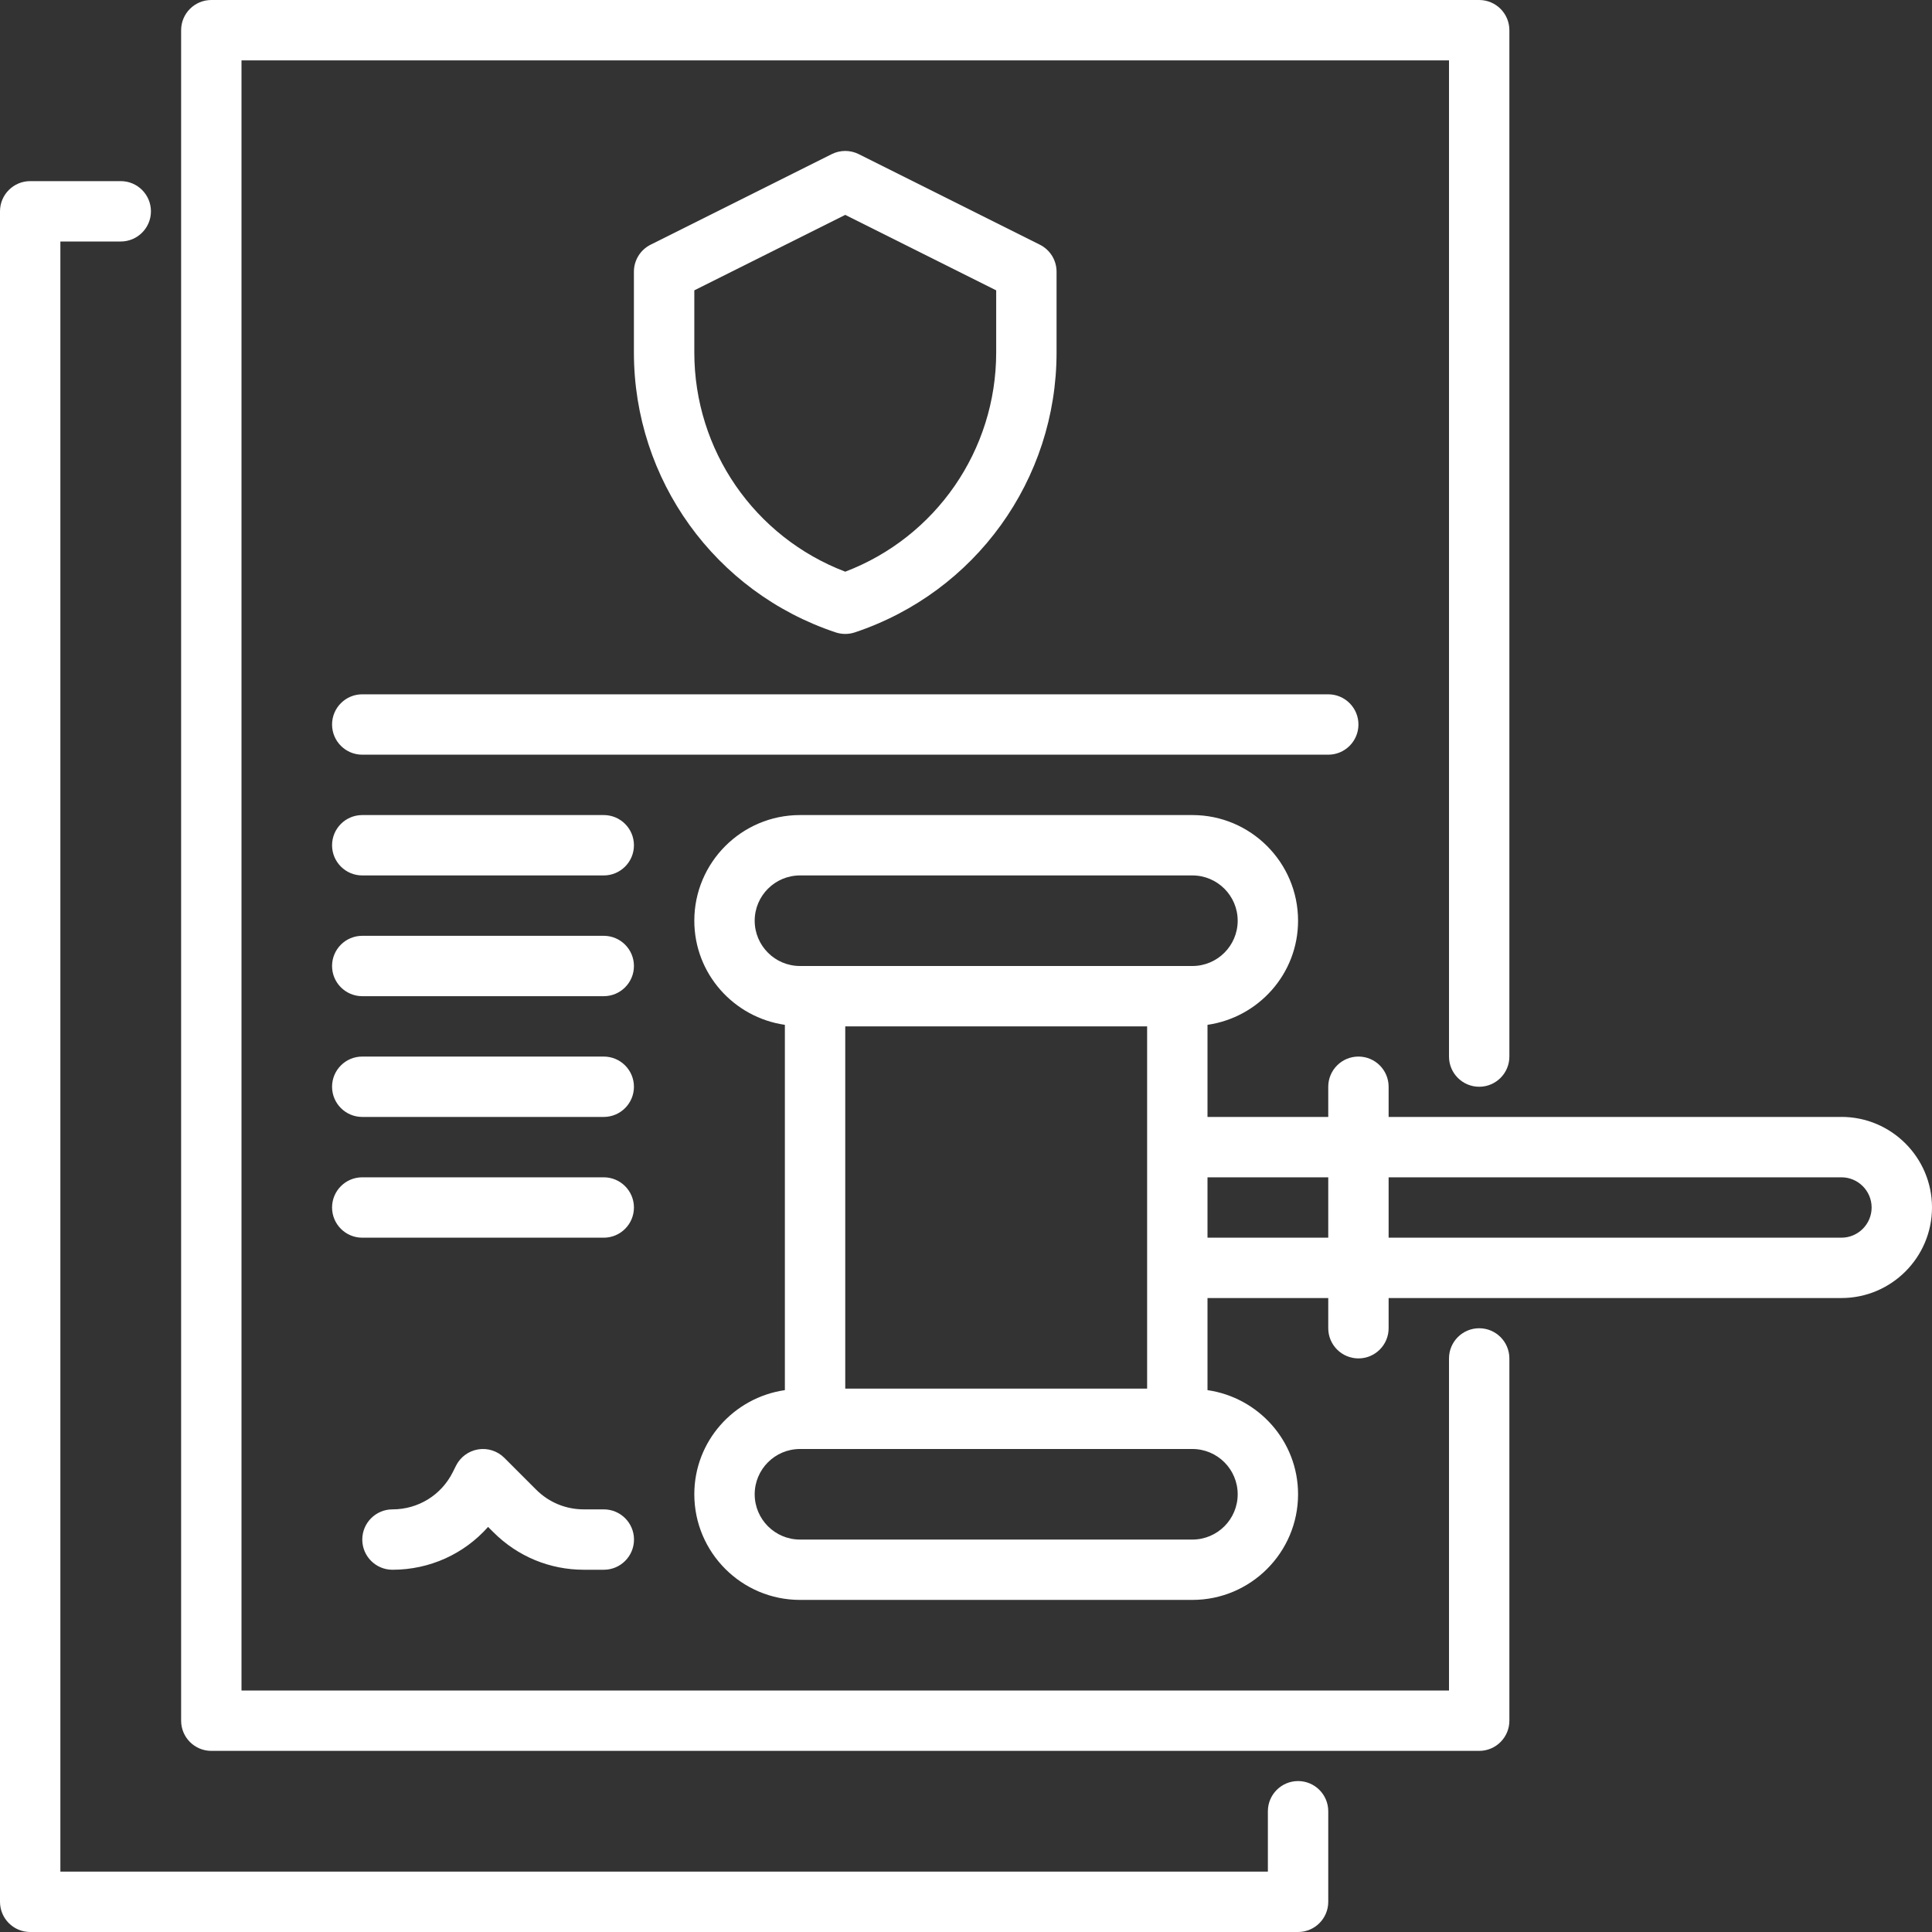 <?xml version="1.0" encoding="UTF-8" standalone="no"?>
<svg xmlns="http://www.w3.org/2000/svg" viewBox="0 0 64 64"><rect x="0" y="0" width="64" height="64" fill="#333333" stroke="none"/><path d="M43,59c-.552,0-1,.448-1,1v2H2V8h2c.552,0,1-.448,1-1s-.448-1-1-1H1c-.552,0-1,.448-1,1v56c0,.552.448,1,1,1h42c.552,0,1-.448,1-1v-3c0-.552-.448-1-1-1Z" fill="#ffffff" class="color000000 svgShape"></path><path d="M49,44c-.552,0-1,.448-1,1v11H8V2h40v33c0,.552.448,1,1,1s1-.448,1-1V1c0-.552-.448-1-1-1H7c-.552,0-1,.448-1,1v56c0,.552.448,1,1,1h42c.552,0,1-.448,1-1v-12c0-.552-.448-1-1-1Z" fill="#ffffff" class="color000000 svgShape"></path><path d="M61 37h-15v-1c0-.552-.448-1-1-1s-1 .448-1 1v1h-4v-3.051c1.692-.245 3-1.691 3-3.449 0-1.93-1.57-3.5-3.5-3.5h-13c-1.93 0-3.5 1.57-3.5 3.5 0 1.758 1.308 3.204 3 3.449v12.101c-1.692.245-3 1.691-3 3.449 0 1.93 1.57 3.5 3.5 3.5h13c1.93 0 3.5-1.57 3.5-3.5 0-1.758-1.308-3.204-3-3.449v-3.051h4v1c0 .552.448 1 1 1s1-.448 1-1v-1h15c1.654 0 3-1.346 3-3s-1.346-3-3-3zM28 34h10v12h-10v-12zM25 30.5c0-.827.673-1.5 1.5-1.5h13c.827 0 1.5.673 1.5 1.5s-.673 1.5-1.5 1.5h-13c-.827 0-1.5-.673-1.5-1.5zM41 49.5c0 .827-.673 1.5-1.5 1.5h-13c-.827 0-1.5-.673-1.5-1.5s.673-1.5 1.5-1.5h13c.827 0 1.5.673 1.5 1.5zM40 41v-2h4v2h-4zM61 41h-15v-2h15c.551 0 1 .449 1 1s-.449 1-1 1zM28 21c.107 0 .213-.017.316-.051 3.998-1.333 6.684-5.06 6.684-9.273v-2.675c0-.379-.214-.725-.553-.895l-6-3c-.281-.141-.613-.141-.895 0l-6 3c-.339.169-.553.516-.553.895v2.675c0 4.214 2.686 7.941 6.684 9.273.103.034.209.051.316.051zM23 11.675v-2.057l5-2.5 5 2.5v2.057c0 3.24-1.996 6.117-5 7.263-3.004-1.146-5-4.023-5-7.263zM45 24c0-.552-.448-1-1-1H12c-.552 0-1 .448-1 1s.448 1 1 1h32c.552 0 1-.448 1-1zM20 27h-8c-.552 0-1 .448-1 1s.448 1 1 1h8c.552 0 1-.448 1-1s-.448-1-1-1zM20 31h-8c-.552 0-1 .448-1 1s.448 1 1 1h8c.552 0 1-.448 1-1s-.448-1-1-1zM20 35h-8c-.552 0-1 .448-1 1s.448 1 1 1h8c.552 0 1-.448 1-1s-.448-1-1-1zM20 39h-8c-.552 0-1 .448-1 1s.448 1 1 1h8c.552 0 1-.448 1-1s-.448-1-1-1zM20 50h-.66c-.597 0-1.159-.232-1.581-.655l-1.052-1.052c-.228-.228-.552-.332-.867-.28-.317.052-.59.252-.734.54l-.105.211c-.381.763-1.147 1.236-2 1.236-.552 0-1 .448-1 1s.448 1 1 1c1.235 0 2.375-.525 3.167-1.419l.179.178c.8.8 1.864 1.241 2.995 1.241h.66c.552 0 1-.448 1-1s-.448-1-1-1z" fill="#ffffff" class="color000000 svgShape"></path></svg>